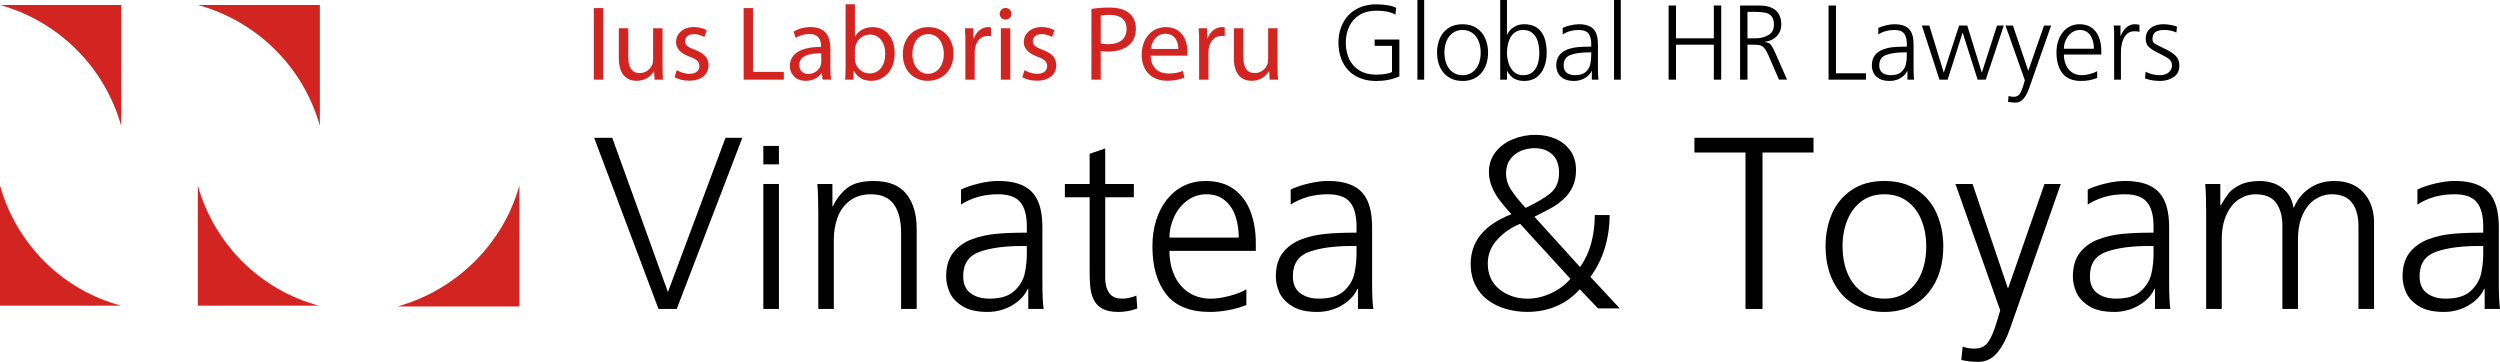 <?xml version="1.0" encoding="UTF-8"?>
<svg xmlns="http://www.w3.org/2000/svg" width="304" height="44" viewBox="0 0 304 44" fill="none">
  <g clip-path="url(#clip0_2073_2291)">
    <path d="M14.737 15.307V0.604H0C7.118 2.591 12.732 8.156 14.737 15.311" fill="#D22522"></path>
    <path d="M0 22.561V37.169H14.737C7.62 35.281 2.005 29.716 0 22.561Z" fill="#D22522"></path>
    <path d="M24.058 22.561V37.169H38.795C31.678 35.281 26.064 29.716 24.058 22.561Z" fill="#D22522"></path>
    <path d="M48.32 37.269H63.158V22.561C61.153 29.716 55.438 35.281 48.32 37.269Z" fill="#D22522"></path>
    <path d="M38.896 15.307V0.604H24.058C31.276 2.591 36.891 8.156 38.896 15.311" fill="#D22522"></path>
    <path d="M90.267 16.754L82.292 37.567H80.073L72.247 16.754H74.45L81.219 35.514L88.224 16.754H90.263H90.267Z" fill="black"></path>
    <path d="M92.821 19.986V17.743H94.717V19.986H92.821ZM92.821 37.567V22.372H94.717V37.567H92.821Z" fill="black"></path>
    <path d="M99.503 37.567V25.937C99.503 24.366 99.465 23.177 99.387 22.372H101.223V25.078H101.282C101.712 24.176 102.29 23.439 103.015 22.866C103.74 22.294 104.816 22.008 106.244 22.008C108.045 22.008 109.366 22.53 110.208 23.579C111.049 24.627 111.469 26.049 111.469 27.843V37.567H109.574V28.326C109.574 26.823 109.279 25.663 108.692 24.848C108.105 24.033 107.185 23.625 105.93 23.625C104.863 23.625 103.987 23.896 103.3 24.434C102.616 24.972 102.126 25.66 101.831 26.493C101.536 27.327 101.392 28.217 101.392 29.156V37.57H99.497L99.503 37.567Z" fill="black"></path>
    <path d="M125.039 37.567V35.122H124.979C124.716 35.704 124.317 36.211 123.783 36.643C123.25 37.076 122.666 37.399 122.035 37.611C121.405 37.825 120.761 37.931 120.105 37.931C118.775 37.931 117.733 37.688 116.986 37.203C116.236 36.718 115.727 36.152 115.458 35.508C115.188 34.864 115.053 34.239 115.053 33.638C115.053 32.416 115.341 31.439 115.919 30.711C116.496 29.983 117.246 29.448 118.166 29.103C119.085 28.758 120.049 28.537 121.059 28.441C122.067 28.344 123.212 28.294 124.496 28.294H124.863V27.523C124.863 26.195 124.596 25.212 124.063 24.574C123.529 23.939 122.632 23.622 121.367 23.622C119.663 23.622 118.16 24.039 116.857 24.873V23.053C117.444 22.761 118.175 22.515 119.045 22.309C119.917 22.104 120.689 22.005 121.364 22.005C122.625 22.005 123.655 22.201 124.449 22.596C125.243 22.988 125.823 23.597 126.197 24.422C126.57 25.246 126.755 26.328 126.755 27.666V34.376C126.755 35.141 126.768 35.775 126.793 36.276C126.818 36.777 126.853 37.206 126.903 37.564H125.039V37.567ZM124.863 30.829V29.912H124.32C122.167 29.912 120.429 30.148 119.107 30.624C117.786 31.1 117.124 32.086 117.124 33.579C117.124 34.513 117.419 35.2 118.012 35.645C118.605 36.093 119.371 36.314 120.309 36.314C121.671 36.314 122.682 35.999 123.35 35.374C124.016 34.749 124.433 34.046 124.606 33.262C124.778 32.481 124.863 31.669 124.863 30.823V30.829Z" fill="black"></path>
    <path d="M137.875 22.372V23.986H134.394V33.813C134.394 34.559 134.554 35.163 134.878 35.623C135.201 36.084 135.719 36.314 136.434 36.314C136.993 36.314 137.574 36.193 138.182 35.95L138.298 37.508C137.564 37.788 136.792 37.931 135.979 37.931C135.166 37.931 134.536 37.801 134.055 37.539C133.575 37.278 133.224 36.914 132.998 36.447C132.772 35.981 132.634 35.468 132.58 34.905C132.527 34.342 132.499 33.66 132.499 32.855V23.986H129.489V22.372H132.499V18.704L134.394 18.048V22.372H137.875Z" fill="black"></path>
    <path d="M151.561 35.181V37.088C150.886 37.359 150.158 37.567 149.38 37.713C148.601 37.86 147.845 37.931 147.111 37.931C144.704 37.931 142.937 37.216 141.816 35.785C140.696 34.354 140.134 32.416 140.134 29.971C140.134 28.817 140.285 27.759 140.583 26.798C140.881 25.837 141.321 24.991 141.904 24.257C142.488 23.526 143.175 22.966 143.966 22.583C144.76 22.201 145.636 22.008 146.596 22.008C147.996 22.008 149.147 22.344 150.054 23.013C150.961 23.681 151.627 24.583 152.06 25.719C152.49 26.854 152.706 28.13 152.706 29.548V30.509H142.206C142.206 31.595 142.4 32.581 142.792 33.464C143.185 34.348 143.762 35.044 144.525 35.551C145.287 36.059 146.197 36.317 147.255 36.317C147.92 36.317 148.689 36.202 149.562 35.968C150.434 35.735 151.099 35.474 151.558 35.181H151.561ZM142.206 28.895H150.635C150.635 27.952 150.5 27.084 150.23 26.288C149.96 25.492 149.53 24.851 148.937 24.36C148.344 23.871 147.603 23.625 146.712 23.625C145.821 23.625 145.049 23.88 144.362 24.391C143.677 24.901 143.144 25.566 142.767 26.391C142.391 27.215 142.202 28.049 142.202 28.895H142.206Z" fill="black"></path>
    <path d="M165.128 37.567V35.122H165.068C164.804 35.704 164.406 36.211 163.872 36.643C163.339 37.076 162.755 37.399 162.124 37.611C161.493 37.825 160.85 37.931 160.194 37.931C158.864 37.931 157.822 37.688 157.075 37.203C156.325 36.718 155.816 36.152 155.546 35.508C155.277 34.864 155.142 34.239 155.142 33.638C155.142 32.416 155.43 31.439 156.008 30.711C156.585 29.983 157.335 29.448 158.255 29.103C159.174 28.758 160.138 28.537 161.148 28.441C162.159 28.344 163.301 28.294 164.585 28.294H164.952V27.523C164.952 26.195 164.685 25.212 164.152 24.574C163.618 23.939 162.721 23.622 161.456 23.622C159.752 23.622 158.249 24.039 156.949 24.873V23.053C157.536 22.761 158.264 22.515 159.137 22.309C160.009 22.104 160.781 22.005 161.456 22.005C162.717 22.005 163.747 22.201 164.541 22.596C165.335 22.988 165.915 23.597 166.289 24.422C166.662 25.246 166.847 26.328 166.847 27.666V34.376C166.847 35.141 166.86 35.775 166.885 36.276C166.91 36.777 166.945 37.206 166.995 37.564H165.131L165.128 37.567ZM164.952 30.829V29.912H164.409C162.256 29.912 160.517 30.148 159.196 30.624C157.875 31.1 157.213 32.086 157.213 33.579C157.213 34.513 157.508 35.2 158.101 35.645C158.694 36.093 159.46 36.314 160.398 36.314C161.76 36.314 162.771 35.999 163.439 35.374C164.105 34.749 164.522 34.046 164.695 33.262C164.867 32.481 164.952 31.669 164.952 30.823V30.829Z" fill="black"></path>
    <path d="M186.596 26.36L192.132 32.472C192.553 31.881 192.895 31.243 193.162 30.559C193.429 29.875 193.62 29.153 193.742 28.397C193.865 27.641 193.924 26.895 193.924 26.154H195.729C195.729 27.542 195.534 28.882 195.142 30.17C194.75 31.461 194.169 32.624 193.394 33.663L196.962 37.505H194.32L192.104 35.175C191.263 36.108 190.303 36.799 189.22 37.25C188.14 37.701 186.973 37.928 185.721 37.928C184.83 37.928 183.973 37.81 183.144 37.57C182.316 37.331 181.581 36.976 180.935 36.5C180.288 36.024 179.777 35.415 179.4 34.665C179.024 33.919 178.835 33.063 178.835 32.102C178.835 29.346 180.486 27.327 183.785 26.049C183.129 25.311 182.633 24.72 182.3 24.279C181.967 23.837 181.676 23.324 181.428 22.742C181.18 22.16 181.054 21.554 181.054 20.922C181.054 19.98 181.327 19.165 181.87 18.477C182.413 17.79 183.119 17.27 183.992 16.919C184.864 16.567 185.768 16.396 186.709 16.396C187.582 16.396 188.388 16.555 189.132 16.869C189.876 17.183 190.482 17.665 190.946 18.309C191.411 18.953 191.643 19.746 191.643 20.689C191.643 21.445 191.511 22.11 191.247 22.683C190.984 23.255 190.617 23.759 190.146 24.188C189.675 24.621 189.217 24.963 188.765 25.215C188.313 25.467 187.591 25.846 186.59 26.35L186.596 26.36ZM190.959 33.9L184.848 27.218C183.763 27.654 182.834 28.294 182.065 29.14C181.296 29.987 180.913 30.945 180.913 32.024C180.913 33.362 181.384 34.413 182.332 35.175C183.276 35.937 184.425 36.317 185.774 36.317C186.725 36.317 187.676 36.093 188.63 35.648C189.584 35.203 190.359 34.618 190.959 33.903V33.9ZM183.132 21.047C183.132 21.774 183.339 22.456 183.756 23.09C184.174 23.725 184.757 24.456 185.511 25.28C186.851 24.649 187.864 24.048 188.552 23.476C189.236 22.904 189.581 22.082 189.581 21.015C189.581 20.045 189.308 19.302 188.765 18.788C188.222 18.275 187.5 18.017 186.6 18.017C186.003 18.017 185.438 18.132 184.905 18.365C184.371 18.599 183.945 18.944 183.621 19.398C183.298 19.855 183.138 20.403 183.138 21.044L183.132 21.047Z" fill="black"></path>
    <path d="M212.252 37.567V18.546H206.042V16.754H220.522V18.546H214.323V37.57H212.252V37.567Z" fill="black"></path>
    <path d="M221.987 29.971C221.987 28.515 222.247 27.187 222.765 25.989C223.283 24.792 224.083 23.828 225.16 23.1C226.236 22.372 227.564 22.008 229.139 22.008C230.714 22.008 232.045 22.375 233.125 23.106C234.207 23.84 235.008 24.807 235.525 26.017C236.043 27.227 236.304 28.543 236.304 29.968C236.304 31.054 236.162 32.068 235.877 33.004C235.591 33.94 235.149 34.783 234.549 35.536C233.947 36.289 233.191 36.874 232.28 37.297C231.37 37.72 230.322 37.931 229.139 37.931C227.956 37.931 226.911 37.717 226.004 37.29C225.097 36.864 224.347 36.279 223.751 35.536C223.154 34.792 222.709 33.95 222.42 33.004C222.131 32.058 221.987 31.047 221.987 29.968V29.971ZM224.058 29.971C224.058 31.166 224.253 32.239 224.645 33.194C225.037 34.149 225.615 34.908 226.38 35.471C227.146 36.034 228.066 36.314 229.145 36.314C230.225 36.314 231.135 36.034 231.91 35.471C232.685 34.908 233.266 34.149 233.652 33.194C234.038 32.239 234.232 31.162 234.232 29.971C234.232 28.78 234.038 27.713 233.642 26.745C233.25 25.781 232.67 25.019 231.901 24.459C231.132 23.899 230.212 23.622 229.142 23.622C228.072 23.622 227.146 23.902 226.384 24.459C225.621 25.016 225.047 25.775 224.648 26.736C224.253 27.697 224.052 28.773 224.052 29.968L224.058 29.971Z" fill="black"></path>
    <path d="M250.593 22.372L244.461 39.838C244.04 41.079 243.519 42.084 242.898 42.852C242.276 43.617 241.485 44.003 240.528 44.003C239.844 44.003 239.163 43.925 238.488 43.77L238.664 42.143C239.103 42.308 239.574 42.392 240.073 42.392C240.826 42.392 241.388 42.127 241.758 41.599C242.129 41.07 242.487 40.23 242.829 39.076L243.224 37.738L237.782 22.378H239.866L244.162 35.069L244.134 35.041H244.194L248.609 22.378H250.59L250.593 22.372Z" fill="black"></path>
    <path d="M262.047 37.567V35.122H261.987C261.724 35.704 261.325 36.211 260.792 36.643C260.258 37.076 259.675 37.399 259.044 37.611C258.413 37.825 257.77 37.931 257.114 37.931C255.783 37.931 254.741 37.688 253.994 37.203C253.244 36.718 252.736 36.152 252.466 35.508C252.196 34.864 252.061 34.239 252.061 33.638C252.061 32.416 252.35 31.439 252.927 30.711C253.505 29.983 254.255 29.448 255.174 29.103C256.094 28.758 257.057 28.537 258.068 28.441C259.078 28.344 260.221 28.294 261.504 28.294H261.871V27.523C261.871 26.195 261.605 25.212 261.071 24.574C260.538 23.939 259.64 23.622 258.375 23.622C256.671 23.622 255.168 24.039 253.869 24.873V23.053C254.456 22.761 255.184 22.515 256.056 22.309C256.929 22.104 257.701 22.005 258.375 22.005C259.637 22.005 260.666 22.201 261.46 22.596C262.254 22.988 262.835 23.597 263.208 24.422C263.582 25.246 263.767 26.328 263.767 27.666V34.376C263.767 35.141 263.779 35.775 263.805 36.276C263.83 36.777 263.864 37.206 263.914 37.564H262.05L262.047 37.567ZM261.871 30.829V29.912H261.328C259.176 29.912 257.437 30.148 256.116 30.624C254.794 31.1 254.132 32.086 254.132 33.579C254.132 34.513 254.427 35.2 255.02 35.645C255.614 36.093 256.379 36.314 257.318 36.314C258.68 36.314 259.69 35.999 260.359 35.374C261.024 34.749 261.441 34.046 261.614 33.262C261.787 32.481 261.871 31.669 261.871 30.823V30.829Z" fill="black"></path>
    <path d="M288.685 37.567H286.789V27.467C286.789 26.304 286.532 25.37 286.017 24.674C285.503 23.977 284.677 23.625 283.544 23.625C282.829 23.625 282.16 23.828 281.533 24.229C280.905 24.63 280.4 25.249 280.014 26.086C279.628 26.92 279.433 27.943 279.433 29.156V37.57H277.538V27.47C277.538 26.297 277.284 25.361 276.775 24.668C276.267 23.974 275.435 23.625 274.277 23.625C273.562 23.625 272.893 23.828 272.265 24.229C271.638 24.63 271.133 25.249 270.747 26.086C270.36 26.92 270.166 27.943 270.166 29.156V37.57H268.27V25.94C268.27 24.369 268.233 23.181 268.154 22.375H269.99V24.938L270.05 24.966C270.42 24.325 270.743 23.831 271.02 23.482C271.296 23.134 271.748 22.801 272.378 22.484C273.009 22.17 273.825 22.011 274.823 22.011C275.382 22.011 275.937 22.104 276.49 22.294C277.042 22.484 277.544 22.817 277.996 23.293C278.445 23.768 278.746 24.412 278.89 25.227H278.95C279.323 24.285 279.939 23.517 280.802 22.913C281.665 22.313 282.681 22.011 283.855 22.011C285.371 22.011 286.557 22.478 287.408 23.417C288.258 24.356 288.685 25.582 288.685 27.106V37.57V37.567Z" fill="black"></path>
    <path d="M302.136 37.567V35.122H302.076C301.813 35.704 301.414 36.211 300.881 36.643C300.347 37.076 299.763 37.399 299.133 37.611C298.502 37.825 297.858 37.931 297.203 37.931C295.872 37.931 294.83 37.688 294.083 37.203C293.333 36.718 292.825 36.152 292.555 35.508C292.285 34.864 292.15 34.239 292.15 33.638C292.15 32.416 292.439 31.439 293.016 30.711C293.594 29.983 294.344 29.448 295.263 29.103C296.183 28.758 297.146 28.537 298.157 28.441C299.167 28.344 300.309 28.294 301.593 28.294H301.96V27.523C301.96 26.195 301.693 25.212 301.16 24.574C300.626 23.939 299.729 23.622 298.464 23.622C296.76 23.622 295.257 24.039 293.958 24.873V23.053C294.544 22.761 295.273 22.515 296.145 22.309C297.017 22.104 297.789 22.005 298.464 22.005C299.726 22.005 300.755 22.201 301.549 22.596C302.343 22.988 302.924 23.597 303.297 24.422C303.671 25.246 303.856 26.328 303.856 27.666V34.376C303.856 35.141 303.868 35.775 303.893 36.276C303.919 36.777 303.953 37.206 304.003 37.564H302.139L302.136 37.567ZM301.96 30.829V29.912H301.417C299.264 29.912 297.526 30.148 296.205 30.624C294.883 31.1 294.221 32.086 294.221 33.579C294.221 34.513 294.516 35.2 295.109 35.645C295.702 36.093 296.468 36.314 297.407 36.314C298.769 36.314 299.779 35.999 300.448 35.374C301.113 34.749 301.53 34.046 301.703 33.262C301.875 32.481 301.96 31.669 301.96 30.823V30.829Z" fill="black"></path>
    <path d="M73.342 0.983V9.686H72.209V0.983H73.342Z" fill="#D22522"></path>
    <path d="M80.563 7.982C80.563 8.629 80.576 9.195 80.617 9.687H79.6L79.534 8.666H79.509C79.21 9.17 78.545 9.83 77.425 9.83C76.433 9.83 75.25 9.288 75.25 7.092V3.437H76.395V6.899C76.395 8.088 76.76 8.887 77.801 8.887C78.57 8.887 79.104 8.358 79.314 7.854C79.38 7.686 79.418 7.481 79.418 7.273V3.437H80.563V7.982Z" fill="#D22522"></path>
    <path d="M82.308 8.526C82.647 8.747 83.247 8.977 83.821 8.977C84.656 8.977 85.045 8.564 85.045 8.047C85.045 7.506 84.719 7.207 83.871 6.896C82.738 6.495 82.205 5.876 82.205 5.126C82.205 4.118 83.027 3.291 84.379 3.291C85.017 3.291 85.578 3.471 85.93 3.68L85.644 4.507C85.396 4.352 84.941 4.146 84.354 4.146C83.677 4.146 83.3 4.535 83.3 4.999C83.3 5.515 83.677 5.748 84.499 6.056C85.594 6.47 86.153 7.011 86.153 7.941C86.153 9.039 85.293 9.814 83.793 9.814C83.102 9.814 82.465 9.646 82.019 9.388L82.305 8.523L82.308 8.526Z" fill="#D22522"></path>
    <path d="M90.427 0.983H91.56V8.744H95.313V9.686H90.427V0.983Z" fill="#D22522"></path>
    <path d="M100.03 9.686L99.939 8.899H99.901C99.55 9.391 98.872 9.83 97.975 9.83C96.697 9.83 96.044 8.94 96.044 8.035C96.044 6.523 97.4 5.696 99.835 5.711V5.58C99.835 5.064 99.691 4.134 98.401 4.134C97.814 4.134 97.203 4.314 96.76 4.597L96.499 3.848C97.02 3.512 97.777 3.291 98.571 3.291C100.501 3.291 100.968 4.594 100.968 5.848V8.184C100.968 8.725 100.994 9.257 101.072 9.683H100.03V9.686ZM99.861 6.495C98.608 6.47 97.19 6.688 97.19 7.904C97.19 8.641 97.686 8.99 98.273 8.99C99.095 8.99 99.616 8.473 99.798 7.945C99.835 7.829 99.864 7.699 99.864 7.584V6.498L99.861 6.495Z" fill="#D22522"></path>
    <path d="M102.77 9.687C102.795 9.26 102.823 8.629 102.823 8.072V0.52H103.956V4.445H103.981C104.386 3.748 105.114 3.297 106.131 3.297C107.694 3.297 108.802 4.588 108.789 6.486C108.789 8.719 107.367 9.83 105.961 9.83C105.048 9.83 104.32 9.481 103.849 8.654H103.812L103.758 9.687H102.767H102.77ZM103.956 7.183C103.956 7.326 103.981 7.466 104.009 7.596C104.232 8.383 104.894 8.928 105.729 8.928C106.928 8.928 107.644 7.96 107.644 6.526C107.644 5.273 106.991 4.203 105.767 4.203C104.985 4.203 104.254 4.731 104.022 5.596C103.997 5.727 103.956 5.879 103.956 6.06V7.183Z" fill="#D22522"></path>
    <path d="M115.944 6.511C115.944 8.822 114.328 9.83 112.803 9.83C111.096 9.83 109.781 8.588 109.781 6.613C109.781 4.52 111.162 3.294 112.906 3.294C114.651 3.294 115.941 4.598 115.941 6.511H115.944ZM110.942 6.576C110.942 7.945 111.736 8.977 112.856 8.977C113.977 8.977 114.771 7.957 114.771 6.548C114.771 5.49 114.237 4.146 112.881 4.146C111.526 4.146 110.939 5.388 110.939 6.576H110.942Z" fill="#D22522"></path>
    <path d="M117.391 5.388C117.391 4.65 117.378 4.019 117.337 3.437H118.342L118.379 4.663H118.433C118.718 3.823 119.409 3.294 120.178 3.294C120.309 3.294 120.4 3.307 120.504 3.332V4.405C120.388 4.38 120.269 4.367 120.112 4.367C119.305 4.367 118.731 4.974 118.574 5.826C118.549 5.982 118.521 6.162 118.521 6.355V9.687H117.388V5.385L117.391 5.388Z" fill="#D22522"></path>
    <path d="M122.98 1.68C122.993 2.069 122.707 2.376 122.252 2.376C121.847 2.376 121.562 2.065 121.562 1.68C121.562 1.294 121.863 0.97 122.277 0.97C122.691 0.97 122.98 1.282 122.98 1.68ZM121.703 9.686V3.437H122.848V9.686H121.703Z" fill="#D22522"></path>
    <path d="M124.596 8.526C124.935 8.747 125.535 8.977 126.109 8.977C126.944 8.977 127.333 8.564 127.333 8.047C127.333 7.506 127.007 7.207 126.159 6.896C125.026 6.495 124.493 5.876 124.493 5.126C124.493 4.118 125.315 3.291 126.668 3.291C127.305 3.291 127.866 3.471 128.218 3.68L127.932 4.507C127.684 4.352 127.229 4.146 126.643 4.146C125.965 4.146 125.588 4.535 125.588 4.999C125.588 5.515 125.965 5.748 126.787 6.056C127.882 6.47 128.441 7.011 128.441 7.941C128.441 9.039 127.581 9.814 126.081 9.814C125.39 9.814 124.753 9.646 124.308 9.388L124.593 8.523L124.596 8.526Z" fill="#D22522"></path>
    <path d="M132.715 1.086C133.261 0.995 133.98 0.918 134.89 0.918C136.011 0.918 136.833 1.176 137.354 1.643C137.837 2.056 138.123 2.688 138.123 3.462C138.123 4.237 137.887 4.871 137.445 5.322C136.845 5.954 135.869 6.277 134.761 6.277C134.423 6.277 134.109 6.265 133.848 6.2V9.687H132.715V1.086ZM133.848 5.282C134.096 5.347 134.41 5.372 134.787 5.372C136.155 5.372 136.99 4.713 136.99 3.512C136.99 2.311 136.167 1.807 134.918 1.807C134.423 1.807 134.046 1.845 133.851 1.898V5.282H133.848Z" fill="#D22522"></path>
    <path d="M139.924 6.769C139.949 8.305 140.941 8.94 142.086 8.94C142.908 8.94 143.401 8.797 143.831 8.617L144.026 9.432C143.621 9.612 142.93 9.82 141.929 9.82C139.987 9.82 138.829 8.554 138.829 6.669C138.829 4.784 139.949 3.297 141.785 3.297C143.844 3.297 144.39 5.092 144.39 6.243C144.39 6.476 144.365 6.657 144.352 6.772H139.921L139.924 6.769ZM143.285 5.954C143.298 5.229 142.984 4.106 141.694 4.106C140.533 4.106 140.027 5.164 139.936 5.954H143.285Z" fill="#D22522"></path>
    <path d="M145.815 5.388C145.815 4.65 145.802 4.019 145.761 3.437H146.765L146.803 4.663H146.857C147.142 3.823 147.833 3.294 148.601 3.294C148.733 3.294 148.824 3.307 148.928 3.332V4.405C148.812 4.38 148.692 4.367 148.535 4.367C147.729 4.367 147.155 4.974 146.998 5.826C146.973 5.982 146.944 6.162 146.944 6.355V9.687H145.811V5.385L145.815 5.388Z" fill="#D22522"></path>
    <path d="M155.352 7.982C155.352 8.629 155.364 9.195 155.405 9.687H154.388L154.322 8.666H154.297C153.996 9.17 153.334 9.83 152.213 9.83C151.222 9.83 150.039 9.288 150.039 7.092V3.437H151.184V6.899C151.184 8.088 151.548 8.887 152.59 8.887C153.359 8.887 153.892 8.358 154.103 7.854C154.169 7.686 154.206 7.481 154.206 7.273V3.437H155.352V7.982Z" fill="#D22522"></path>
    <path d="M169.267 8.741V5.58H167.155V4.806H170.164V9.291C169.722 9.481 169.273 9.621 168.812 9.711C168.35 9.802 167.861 9.848 167.34 9.848C166.643 9.848 166.006 9.739 165.432 9.518C164.858 9.298 164.368 8.98 163.976 8.567C163.58 8.153 163.279 7.658 163.069 7.08C162.858 6.504 162.755 5.87 162.755 5.182C162.755 4.495 162.862 3.885 163.075 3.313C163.288 2.74 163.596 2.243 163.995 1.829C164.393 1.412 164.876 1.092 165.448 0.865C166.019 0.638 166.649 0.526 167.34 0.526C167.77 0.526 168.212 0.563 168.671 0.631C169.129 0.703 169.499 0.809 169.778 0.952L169.678 1.779C169.355 1.599 169.003 1.474 168.623 1.403C168.244 1.331 167.817 1.3 167.34 1.3C166.571 1.3 165.909 1.465 165.353 1.795C164.798 2.124 164.374 2.585 164.086 3.179C163.794 3.773 163.649 4.442 163.649 5.185C163.649 5.929 163.791 6.626 164.076 7.214C164.362 7.801 164.779 8.259 165.335 8.585C165.89 8.912 166.558 9.077 167.34 9.077C167.688 9.077 168.046 9.052 168.419 8.999C168.79 8.946 169.072 8.862 169.27 8.75L169.267 8.741Z" fill="black"></path>
    <path d="M172.358 9.687V0H173.18V9.687H172.358Z" fill="black"></path>
    <path d="M174.743 6.396C174.743 5.764 174.856 5.189 175.079 4.669C175.302 4.15 175.65 3.733 176.115 3.419C176.582 3.104 177.157 2.946 177.841 2.946C178.525 2.946 179.099 3.104 179.567 3.422C180.034 3.739 180.383 4.159 180.609 4.685C180.835 5.21 180.948 5.78 180.948 6.396C180.948 6.865 180.885 7.304 180.762 7.711C180.64 8.116 180.449 8.483 180.188 8.809C179.928 9.136 179.598 9.391 179.206 9.571C178.81 9.755 178.358 9.845 177.844 9.845C177.329 9.845 176.877 9.752 176.485 9.568C176.093 9.385 175.766 9.13 175.509 8.809C175.252 8.489 175.057 8.122 174.935 7.711C174.809 7.301 174.746 6.862 174.746 6.396H174.743ZM175.641 6.396C175.641 6.912 175.725 7.378 175.895 7.792C176.064 8.206 176.315 8.536 176.648 8.778C176.981 9.021 177.379 9.145 177.847 9.145C178.315 9.145 178.71 9.024 179.046 8.778C179.382 8.536 179.633 8.206 179.802 7.792C179.968 7.378 180.053 6.912 180.053 6.396C180.053 5.879 179.968 5.416 179.799 4.999C179.629 4.582 179.378 4.249 179.043 4.01C178.707 3.77 178.311 3.646 177.847 3.646C177.382 3.646 176.981 3.767 176.651 4.01C176.322 4.252 176.071 4.579 175.898 4.996C175.725 5.413 175.641 5.879 175.641 6.396Z" fill="black"></path>
    <path d="M182.426 9.687V0H183.248V4.212H183.273C183.323 4.069 183.433 3.898 183.6 3.702C183.766 3.506 183.998 3.328 184.296 3.176C184.594 3.024 184.94 2.946 185.341 2.946C185.821 2.946 186.236 3.03 186.584 3.195C186.936 3.359 187.218 3.596 187.438 3.901C187.657 4.206 187.817 4.57 187.921 4.996C188.024 5.422 188.078 5.888 188.078 6.395C188.078 7.049 187.974 7.637 187.77 8.162C187.563 8.688 187.256 9.099 186.848 9.397C186.44 9.696 185.938 9.845 185.344 9.845C184.871 9.845 184.459 9.749 184.12 9.556C183.782 9.363 183.499 9.058 183.276 8.641H183.251V9.69H182.429L182.426 9.687ZM187.18 6.395C187.18 5.92 187.121 5.475 187.001 5.061C186.882 4.647 186.675 4.308 186.38 4.044C186.085 3.779 185.696 3.646 185.213 3.646C184.852 3.646 184.544 3.727 184.29 3.891C184.036 4.056 183.835 4.268 183.684 4.532C183.537 4.797 183.424 5.092 183.355 5.428C183.283 5.761 183.248 6.084 183.248 6.395C183.248 6.828 183.314 7.257 183.446 7.683C183.578 8.109 183.791 8.458 184.089 8.735C184.387 9.012 184.761 9.148 185.216 9.148C185.699 9.148 186.088 9.015 186.383 8.75C186.678 8.486 186.885 8.147 187.005 7.733C187.124 7.319 187.183 6.875 187.183 6.399L187.18 6.395Z" fill="black"></path>
    <path d="M193.566 9.687V8.626H193.541C193.428 8.878 193.253 9.099 193.024 9.285C192.791 9.472 192.54 9.612 192.267 9.705C191.994 9.799 191.715 9.845 191.429 9.845C190.852 9.845 190.403 9.739 190.077 9.531C189.75 9.323 189.531 9.077 189.415 8.797C189.298 8.517 189.239 8.246 189.239 7.985C189.239 7.456 189.364 7.033 189.615 6.716C189.866 6.402 190.19 6.168 190.588 6.019C190.987 5.87 191.404 5.773 191.844 5.733C192.28 5.692 192.776 5.671 193.331 5.671H193.491V5.338C193.491 4.762 193.375 4.336 193.146 4.059C192.914 3.783 192.525 3.646 191.978 3.646C191.241 3.646 190.588 3.826 190.023 4.187V3.4C190.278 3.272 190.595 3.167 190.971 3.08C191.348 2.992 191.683 2.946 191.975 2.946C192.521 2.946 192.967 3.03 193.312 3.201C193.654 3.372 193.909 3.636 194.069 3.991C194.229 4.346 194.31 4.818 194.31 5.397V8.305C194.31 8.638 194.317 8.912 194.326 9.13C194.335 9.348 194.351 9.531 194.373 9.687H193.563H193.566ZM193.491 6.766V6.367H193.256C192.324 6.367 191.571 6.47 190.996 6.675C190.422 6.881 190.136 7.307 190.136 7.957C190.136 8.361 190.265 8.66 190.522 8.853C190.78 9.046 191.112 9.142 191.517 9.142C192.107 9.142 192.547 9.005 192.835 8.735C193.124 8.464 193.306 8.159 193.378 7.82C193.453 7.481 193.488 7.13 193.488 6.763L193.491 6.766Z" fill="black"></path>
    <path d="M196.266 9.687V0H197.088V9.687H196.266Z" fill="black"></path>
    <path d="M202.903 9.686V0.669H203.8V4.66H208.401V0.669H209.299V9.686H208.401V5.434H203.8V9.686H202.903Z" fill="black"></path>
    <path d="M211.593 9.686V0.669H213.937C214.345 0.669 214.712 0.715 215.042 0.806C215.371 0.896 215.654 1.036 215.886 1.226C216.118 1.415 216.297 1.655 216.419 1.947C216.542 2.24 216.605 2.594 216.605 3.011C216.605 3.384 216.517 3.723 216.338 4.022C216.159 4.321 215.92 4.563 215.616 4.744C215.312 4.924 214.97 5.039 214.59 5.089V5.114C214.919 5.151 215.155 5.248 215.296 5.403C215.437 5.559 215.594 5.823 215.767 6.196L217.308 9.683H216.322L215.004 6.638C214.835 6.259 214.671 5.985 214.511 5.817C214.351 5.649 214.182 5.543 213.997 5.5C213.812 5.456 213.557 5.434 213.231 5.434H212.493V9.686H211.596H211.593ZM212.49 1.443V4.66H213.441C214.056 4.66 214.59 4.529 215.039 4.265C215.487 4.003 215.71 3.583 215.71 3.008C215.71 2.541 215.61 2.196 215.412 1.969C215.214 1.742 214.954 1.599 214.631 1.537C214.307 1.474 213.903 1.443 213.413 1.443H212.487H212.49Z" fill="black"></path>
    <path d="M222.354 9.686V0.669H223.252V8.912H226.905V9.686H222.354Z" fill="black"></path>
    <path d="M231.945 9.687V8.626H231.92C231.807 8.878 231.631 9.099 231.402 9.285C231.17 9.472 230.919 9.612 230.646 9.705C230.373 9.799 230.093 9.845 229.808 9.845C229.23 9.845 228.782 9.739 228.455 9.531C228.129 9.323 227.909 9.077 227.793 8.797C227.677 8.517 227.617 8.246 227.617 7.985C227.617 7.456 227.743 7.033 227.994 6.716C228.245 6.402 228.568 6.168 228.967 6.019C229.365 5.87 229.783 5.773 230.222 5.733C230.658 5.692 231.154 5.671 231.71 5.671H231.87V5.338C231.87 4.762 231.753 4.336 231.524 4.059C231.292 3.783 230.903 3.646 230.357 3.646C229.619 3.646 228.967 3.826 228.402 4.187V3.4C228.656 3.272 228.973 3.167 229.35 3.08C229.726 2.992 230.062 2.946 230.354 2.946C230.9 2.946 231.345 3.03 231.691 3.201C232.033 3.372 232.287 3.636 232.447 3.991C232.607 4.346 232.689 4.818 232.689 5.397V8.305C232.689 8.638 232.695 8.912 232.704 9.13C232.714 9.348 232.729 9.531 232.751 9.687H231.942H231.945ZM231.87 6.766V6.367H231.634C230.702 6.367 229.949 6.47 229.375 6.675C228.8 6.881 228.515 7.307 228.515 7.957C228.515 8.361 228.643 8.66 228.901 8.853C229.158 9.046 229.491 9.142 229.896 9.142C230.486 9.142 230.925 9.005 231.214 8.735C231.502 8.464 231.684 8.159 231.757 7.82C231.832 7.481 231.866 7.13 231.866 6.763L231.87 6.766Z" fill="black"></path>
    <path d="M243.66 3.104L241.469 9.69H240.478L238.67 3.994H238.645L236.831 9.69H235.839L233.702 3.104H234.606L236.351 8.8H236.376L238.228 3.104H239.219L240.977 8.8H241.002L242.841 3.104H243.663H243.66Z" fill="black"></path>
    <path d="M249.419 3.104L246.761 10.673C246.579 11.211 246.353 11.646 246.083 11.979C245.813 12.312 245.471 12.477 245.057 12.477C244.758 12.477 244.467 12.443 244.172 12.374L244.247 11.668C244.438 11.74 244.642 11.774 244.856 11.774C245.182 11.774 245.427 11.659 245.587 11.432C245.747 11.201 245.904 10.838 246.051 10.337L246.224 9.758L243.867 3.101H244.771L246.632 8.601L246.619 8.588H246.645L248.559 3.101H249.416L249.419 3.104Z" fill="black"></path>
    <path d="M255.017 8.654V9.481C254.726 9.599 254.409 9.69 254.073 9.752C253.737 9.814 253.408 9.845 253.091 9.845C252.045 9.845 251.283 9.534 250.796 8.915C250.31 8.296 250.068 7.456 250.068 6.396C250.068 5.895 250.134 5.437 250.263 5.021C250.392 4.604 250.583 4.237 250.837 3.919C251.088 3.602 251.386 3.36 251.732 3.195C252.074 3.03 252.453 2.946 252.871 2.946C253.477 2.946 253.976 3.092 254.371 3.381C254.763 3.671 255.052 4.063 255.24 4.554C255.425 5.045 255.52 5.599 255.52 6.212V6.629H250.969C250.969 7.099 251.054 7.528 251.223 7.91C251.393 8.293 251.644 8.595 251.973 8.816C252.303 9.036 252.698 9.145 253.156 9.145C253.445 9.145 253.778 9.096 254.154 8.993C254.531 8.893 254.82 8.778 255.021 8.654H255.017ZM250.963 5.929H254.616C254.616 5.521 254.556 5.145 254.44 4.8C254.324 4.454 254.136 4.178 253.881 3.963C253.624 3.751 253.304 3.646 252.918 3.646C252.532 3.646 252.196 3.755 251.901 3.975C251.603 4.196 251.374 4.486 251.211 4.843C251.047 5.201 250.966 5.562 250.966 5.929H250.963Z" fill="black"></path>
    <path d="M257.08 9.687V4.573C257.08 4.165 257.08 3.873 257.073 3.692C257.07 3.515 257.054 3.316 257.029 3.101H257.852V4.364H257.877C257.986 4.097 258.121 3.857 258.278 3.649C258.435 3.44 258.627 3.272 258.853 3.142C259.079 3.011 259.32 2.946 259.584 2.946C259.778 2.946 259.97 2.971 260.158 3.02V3.873C259.989 3.823 259.788 3.798 259.559 3.798C259.148 3.798 258.818 3.929 258.573 4.19C258.329 4.451 258.156 4.778 258.056 5.17C257.955 5.562 257.905 5.985 257.905 6.436V9.69H257.083L257.08 9.687Z" fill="black"></path>
    <path d="M260.833 9.531L260.908 8.728C261.467 9.005 262.044 9.145 262.637 9.145C262.91 9.145 263.155 9.099 263.378 9.002C263.601 8.909 263.78 8.772 263.911 8.598C264.043 8.424 264.112 8.215 264.112 7.969C264.112 7.624 263.984 7.354 263.723 7.158C263.463 6.962 263.07 6.738 262.54 6.489C262.01 6.24 261.608 5.991 261.332 5.745C261.056 5.5 260.917 5.164 260.917 4.741C260.917 4.318 261.018 3.994 261.219 3.723C261.42 3.453 261.686 3.254 262.016 3.129C262.345 3.005 262.7 2.943 263.083 2.943C263.29 2.943 263.557 2.968 263.88 3.02C264.203 3.073 264.486 3.145 264.724 3.238L264.649 3.95C264.442 3.854 264.206 3.779 263.943 3.723C263.679 3.667 263.422 3.643 263.174 3.643C262.713 3.643 262.358 3.723 262.11 3.888C261.865 4.053 261.74 4.336 261.74 4.741C261.74 5.002 261.828 5.189 262 5.297C262.173 5.409 262.571 5.612 263.19 5.904C263.808 6.196 264.266 6.492 264.564 6.794C264.862 7.095 265.01 7.487 265.01 7.969C265.01 8.604 264.771 9.077 264.297 9.382C263.824 9.69 263.287 9.842 262.687 9.842C261.975 9.842 261.357 9.736 260.83 9.528L260.833 9.531Z" fill="black"></path>
  </g>
  <defs>
    <clipPath id="clip0_2073_2291">
      <rect width="304" height="44" fill="white"></rect>
    </clipPath>
  </defs>
</svg>
